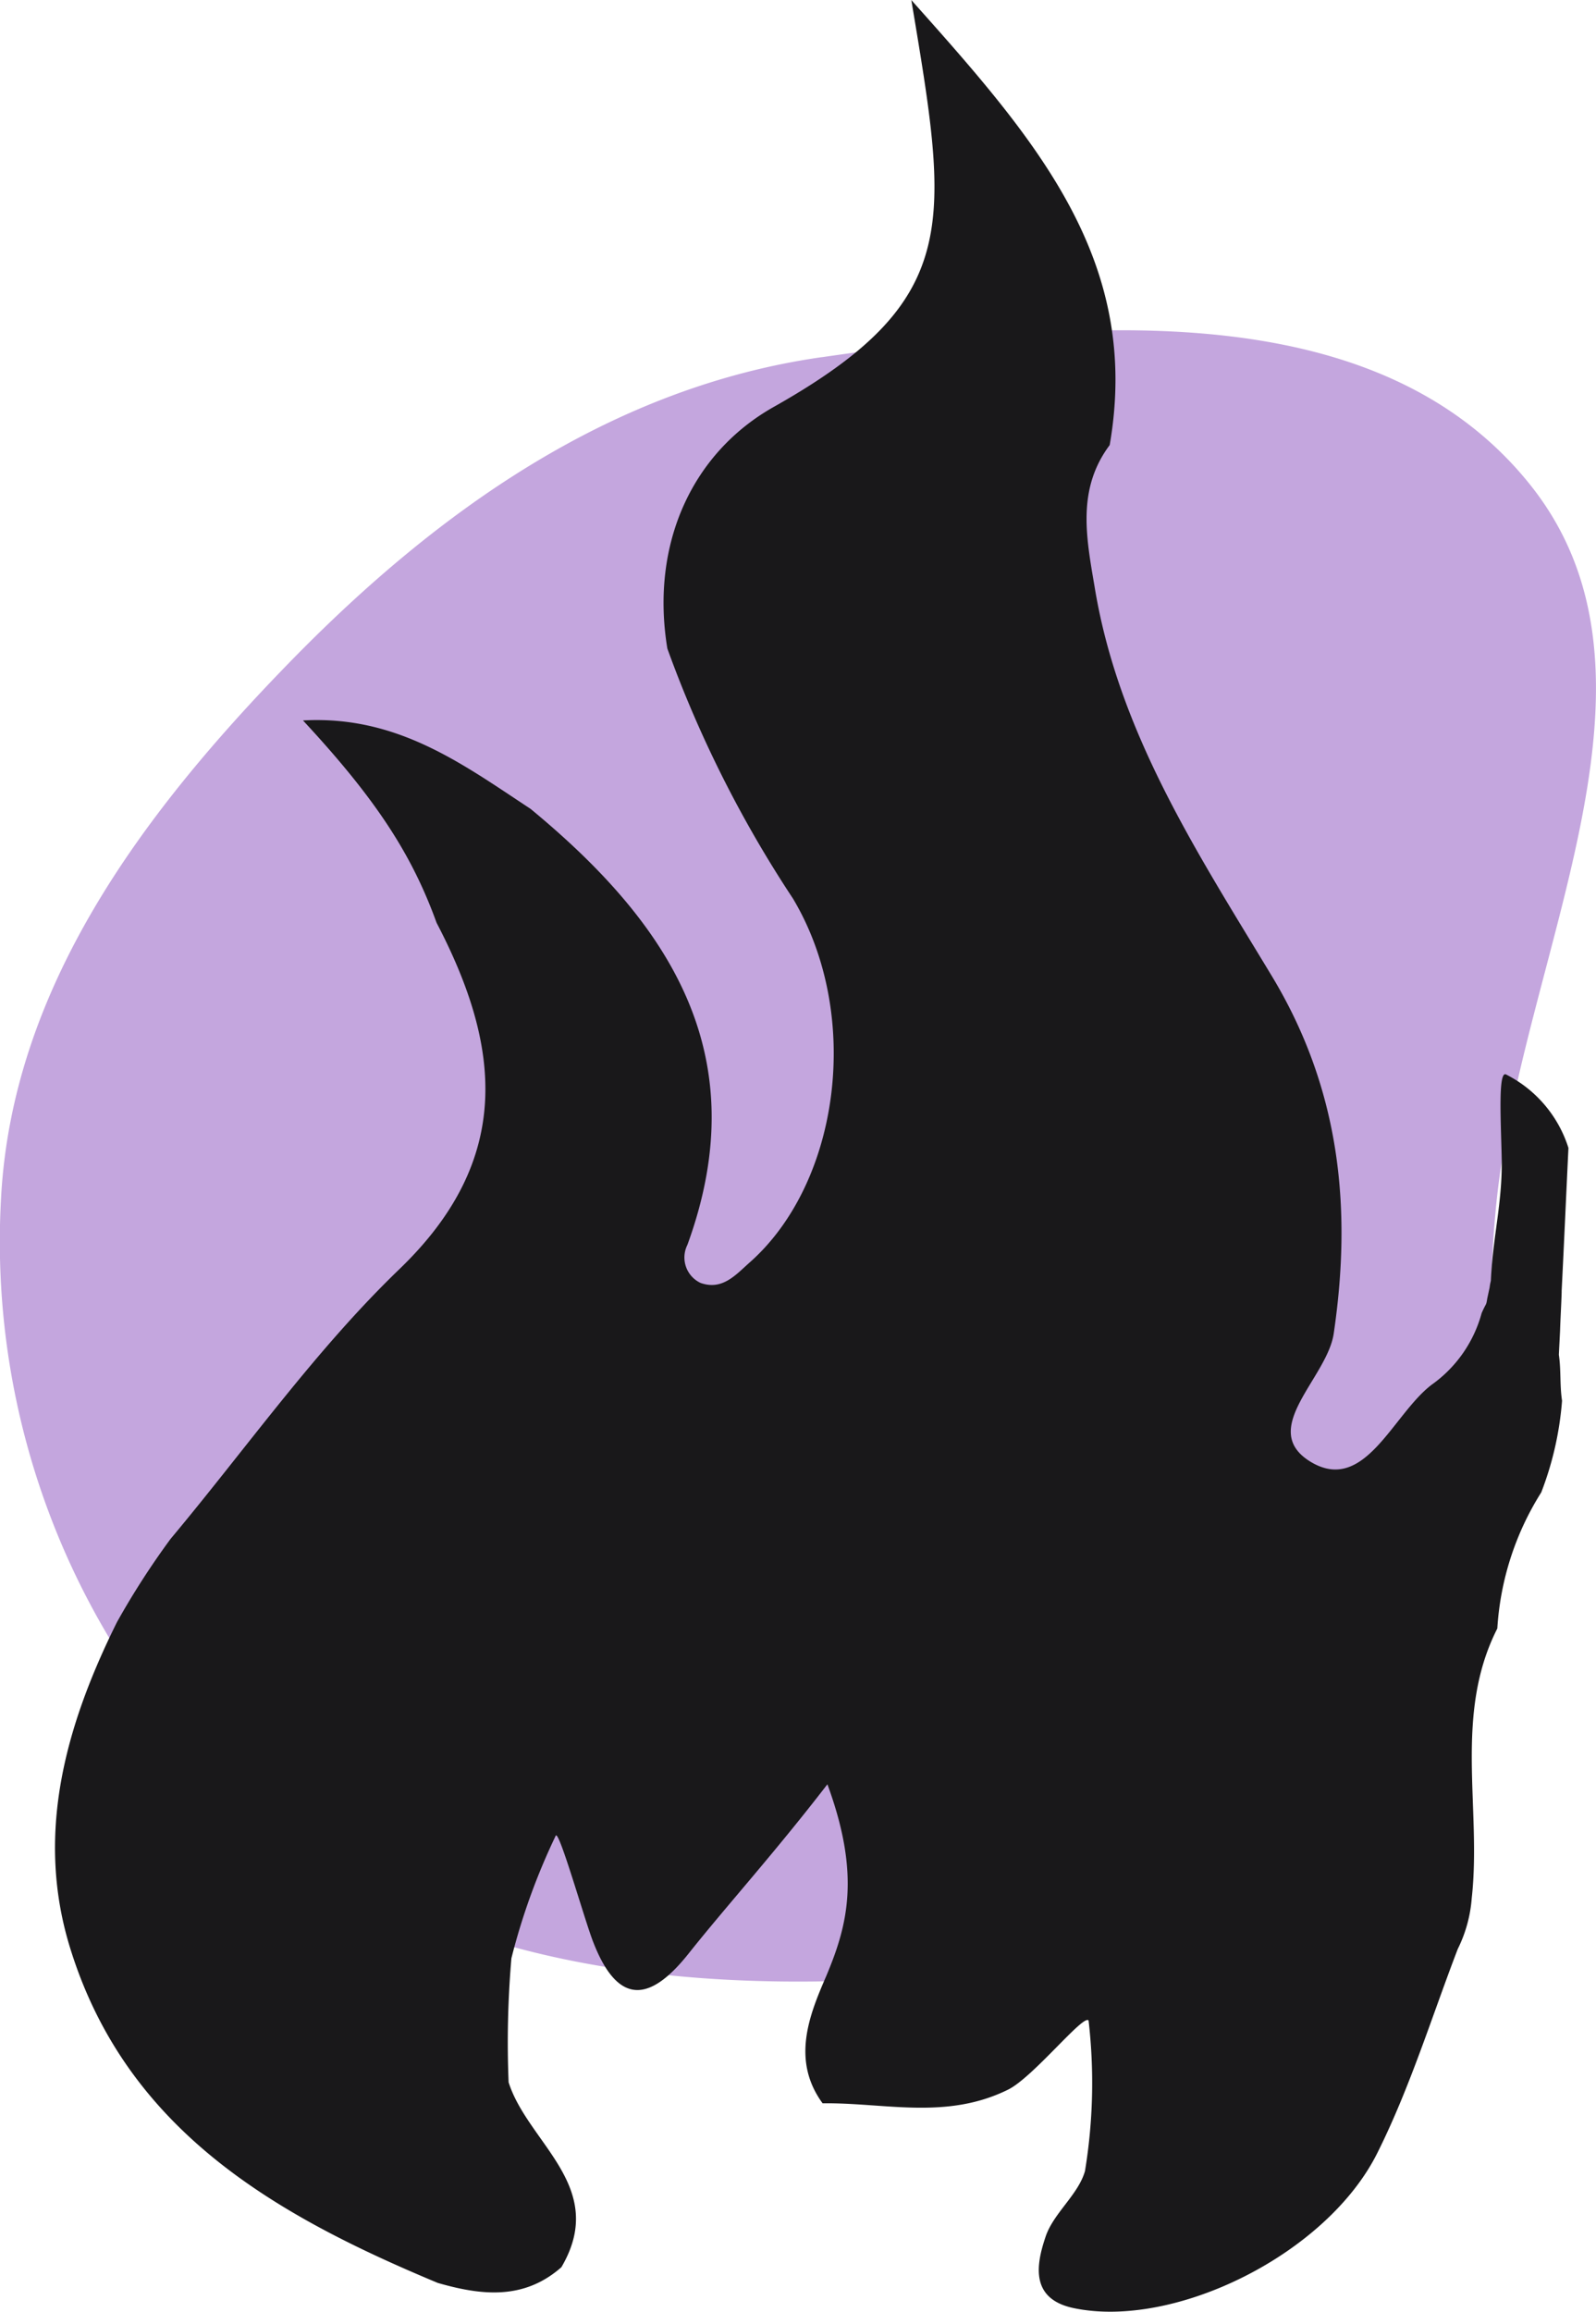 <svg xmlns="http://www.w3.org/2000/svg" width="69.048" height="100" viewBox="0 0 69.048 100">
  <g id="icon-burns" transform="translate(-201.429 -1.714)">
    <path id="Path_152" data-name="Path 152" d="M242.061,193.657c10.677-1.532,23.858-2.968,30.643,5.5,6.688,8.345-.3,20.273-1.434,30.947-.931,8.732,1.191,18.311-4.526,24.928-5.97,6.909-15.6,8.736-24.683,8.88-9.251.147-18.74-1.675-25.471-8.085A33.4,33.4,0,0,1,206.559,230.1c.459-9.152,6.121-16.713,12.484-23.245,6.432-6.6,13.936-11.9,23.017-13.2" transform="translate(-5.088 -176.49)" fill="#c4a6de"/>
    <g id="superficial_burns" data-name="superficial burns" transform="translate(203.809 1.714)">
      <path id="Path_139" data-name="Path 139" d="M62.067,55.685a1.947,1.947,0,0,1,.052-.279c.087-1.974.519-3.424.467-5.4-.035-1.555-.156-3.7.19-3.528a5.373,5.373,0,0,1,2.7,3.179c-.1,2.061-.19,4.122-.294,6.183v.07c-.017.559-.052,1.1-.069,1.659-.017.349-.035.681-.052,1.031.1.681.035,1.31.138,1.991a13.944,13.944,0,0,1-.9,3.965,12.455,12.455,0,0,0-1.9,5.886c-1.9,3.738-.675,7.773-1.107,11.668a5.947,5.947,0,0,1-.606,2.2c-1.125,2.934-2.059,5.974-3.461,8.786-2.18,4.419-8.807,7.668-13.168,6.742-1.869-.4-1.609-1.869-1.211-3.057.329-1.031,1.419-1.834,1.713-2.865a23.476,23.476,0,0,0,.156-6.515c-.208-.3-2.388,2.445-3.478,2.987-2.682,1.328-5.347.559-8.029.594-1.367-1.869-.571-3.825.156-5.5.917-2.183,1.505-4.349.052-8.3-2.3,2.987-4.378,5.275-5.987,7.3-1.575,1.991-3.011,2.428-4.136-.454-.346-.856-1.471-4.838-1.627-4.629a28.121,28.121,0,0,0-1.921,5.31,42.535,42.535,0,0,0-.121,5.362c.831,2.638,4.326,4.524,2.284,8-1.627,1.432-3.461,1.223-5.347.681C9.586,95.842,3.132,92.191.675,84.331-.882,79.388.45,74.654,2.682,70.165A34.305,34.305,0,0,1,5,66.567c3.288-3.93,6.264-8.175,9.932-11.7,4.914-4.751,4.36-9.624,1.575-14.952-1.073-2.969-2.63-5.362-5.779-8.751,4.084-.227,6.9,1.886,9.846,3.825,5.97,4.926,9.794,10.62,6.783,18.864a1.216,1.216,0,0,0,.571,1.642c.934.332,1.505-.332,2.111-.873,3.911-3.441,4.9-10.707,1.886-15.755a50.953,50.953,0,0,1-5.433-10.812c-.744-4.524,1.073-8.472,4.62-10.463,8.2-4.629,7.544-7.93,5.935-17.589,5.381,6.026,9.967,11.231,8.582,19.249-1.419,1.9-1.021,3.965-.658,6.1,1.021,6.306,4.447,11.528,7.631,16.8,2.976,4.891,3.53,10.044,2.717,15.546-.294,1.921-3.27,4.122-1.021,5.52,2.353,1.45,3.564-2.026,5.26-3.319A5.592,5.592,0,0,0,61.721,56.8c.208-.472.19-.3.242-.629" transform="translate(0 0)" fill="#19181a"/>
    </g>
  </g>
</svg>
